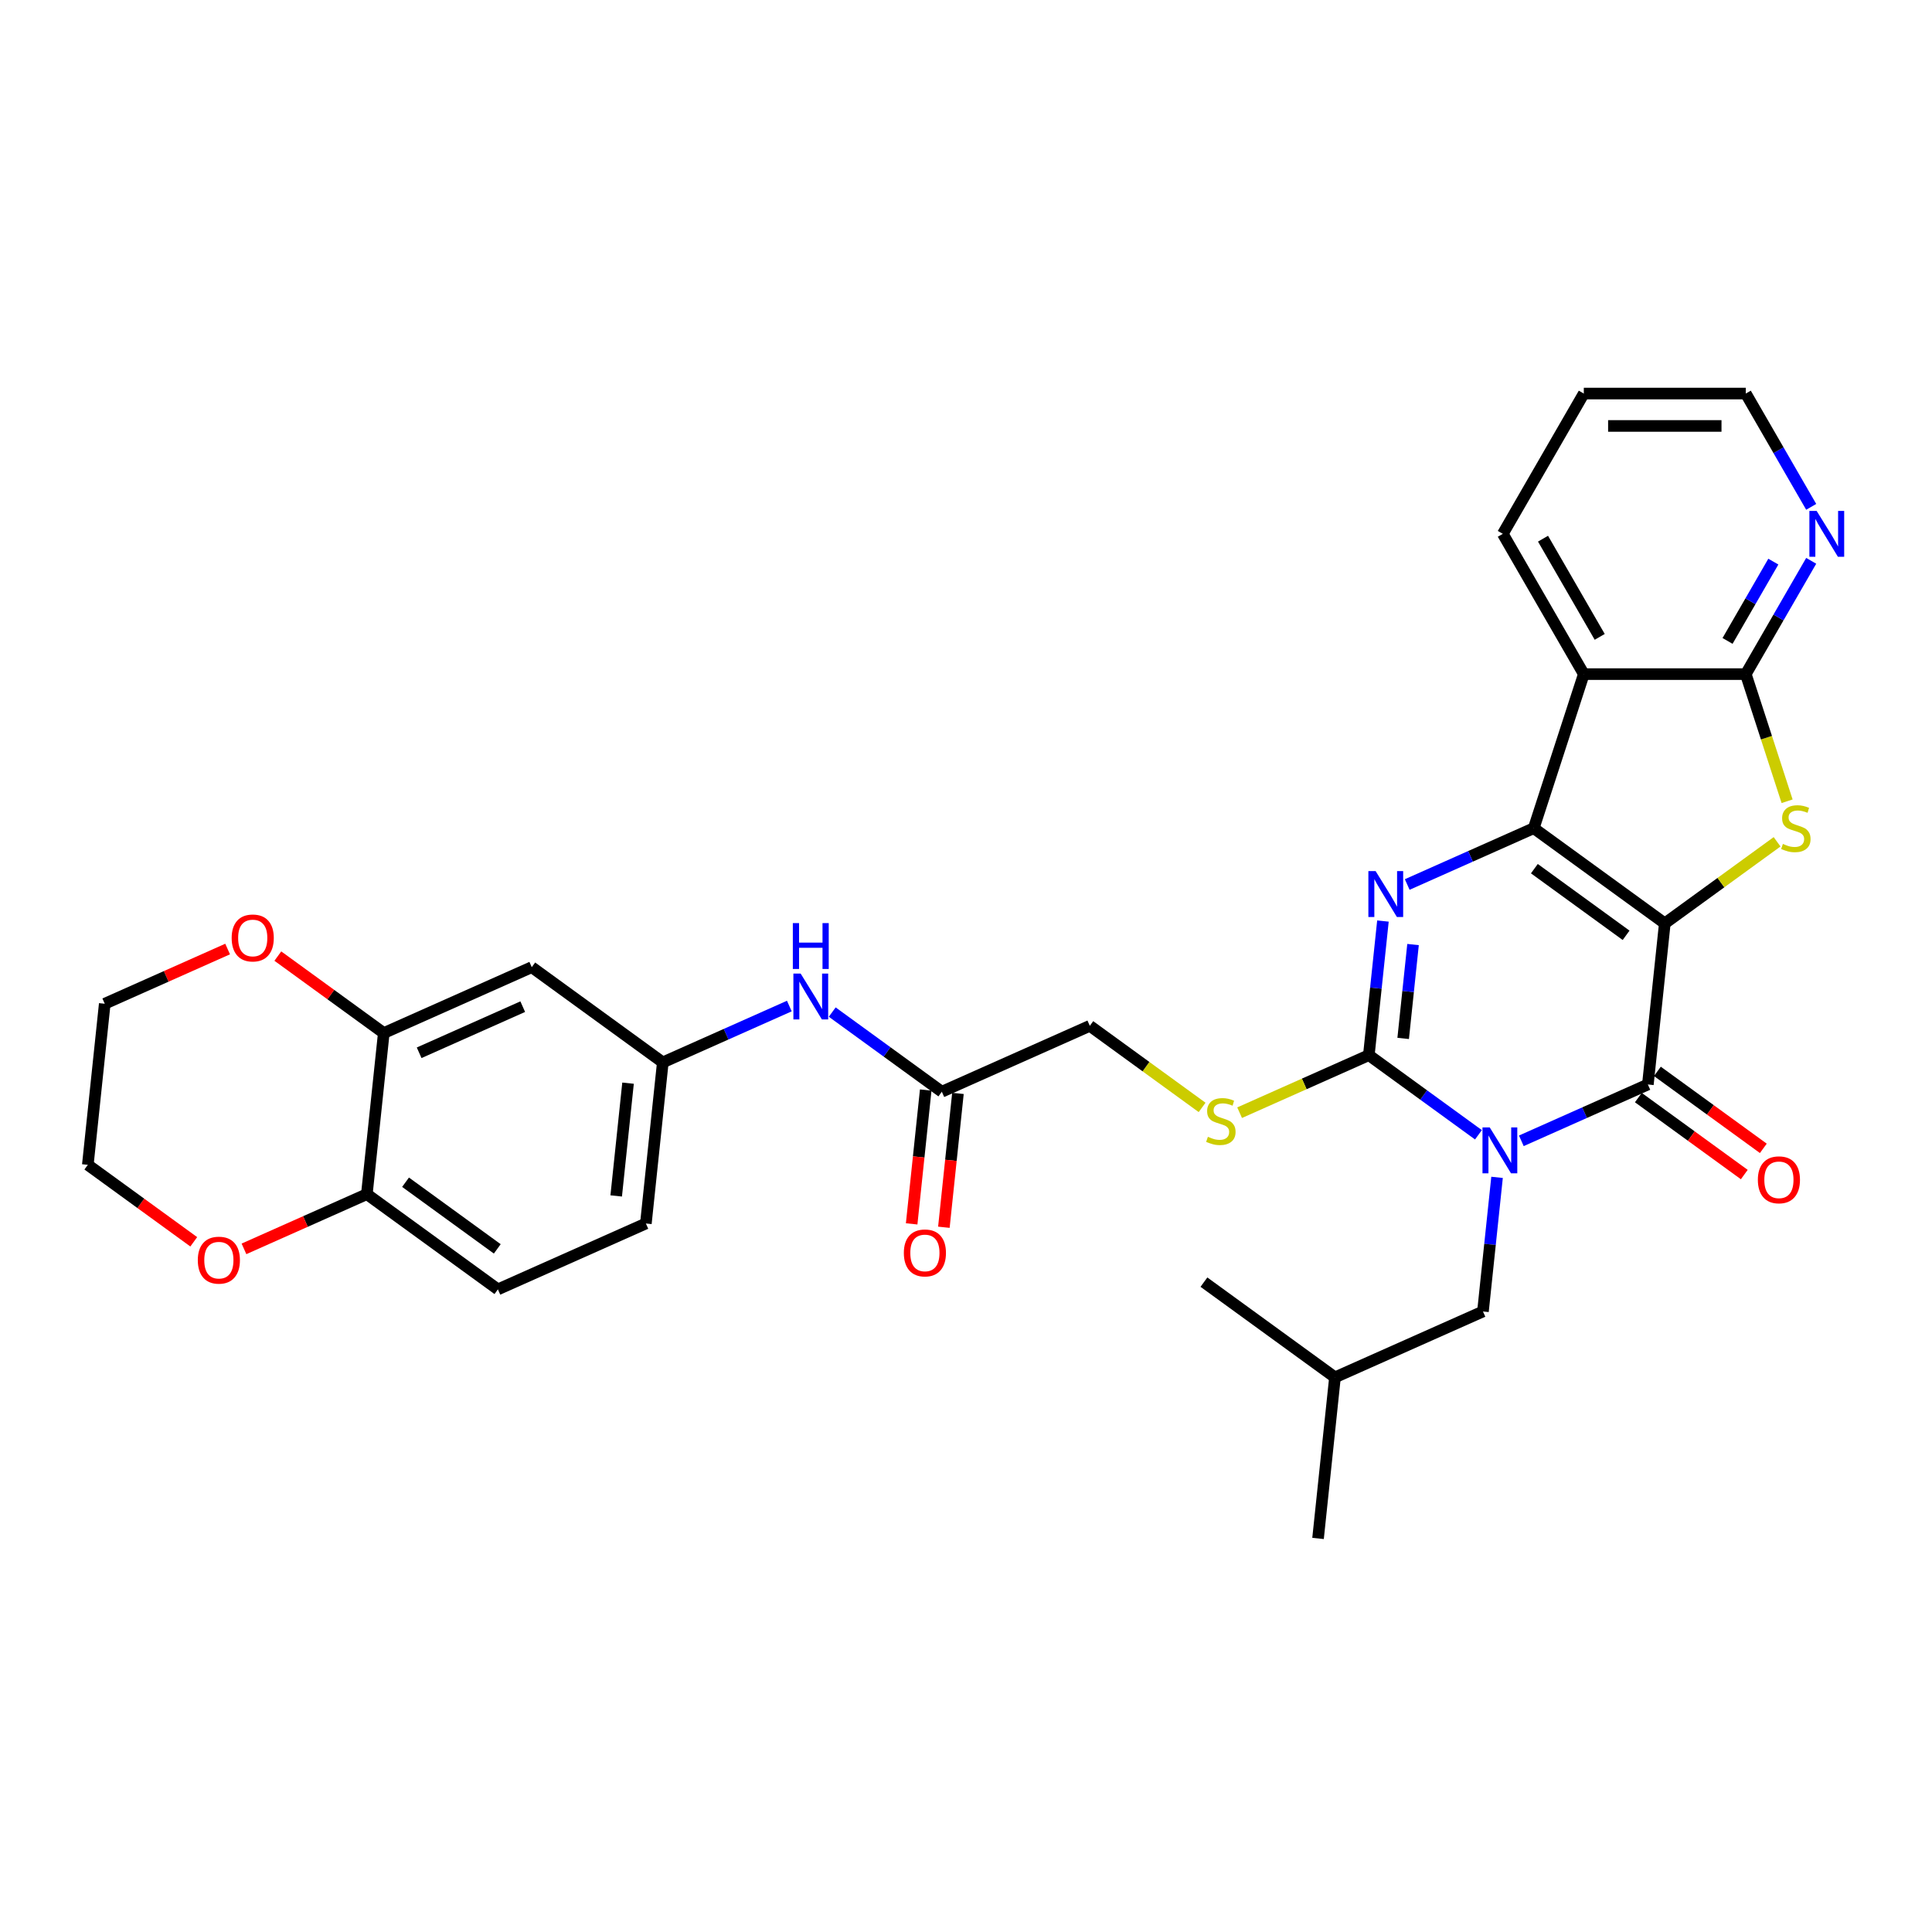 <?xml version='1.0' encoding='iso-8859-1'?>
<svg version='1.1' baseProfile='full'
              xmlns='http://www.w3.org/2000/svg'
                      xmlns:rdkit='http://www.rdkit.org/xml'
                      xmlns:xlink='http://www.w3.org/1999/xlink'
                  xml:space='preserve'
width='1000px' height='1000px' viewBox='0 0 1000 1000'>
<!-- END OF HEADER -->
<rect style='opacity:1.0;fill:#FFFFFF;stroke:none' width='1000' height='1000' x='0' y='0'> </rect>
<path class='bond-1' d='M 861.698,477.943 L 793.868,428.662' style='fill:none;fill-rule:evenodd;stroke:#000000;stroke-width:6px;stroke-linecap:butt;stroke-linejoin:miter;stroke-opacity:1' />
<path class='bond-1' d='M 841.667,484.117 L 794.186,449.62' style='fill:none;fill-rule:evenodd;stroke:#000000;stroke-width:6px;stroke-linecap:butt;stroke-linejoin:miter;stroke-opacity:1' />
<path class='bond-2' d='M 861.698,477.943 L 852.934,561.327' style='fill:none;fill-rule:evenodd;stroke:#000000;stroke-width:6px;stroke-linecap:butt;stroke-linejoin:miter;stroke-opacity:1' />
<path class='bond-5' d='M 861.698,477.943 L 890.759,456.829' style='fill:none;fill-rule:evenodd;stroke:#000000;stroke-width:6px;stroke-linecap:butt;stroke-linejoin:miter;stroke-opacity:1' />
<path class='bond-5' d='M 890.759,456.829 L 919.819,435.716' style='fill:none;fill-rule:evenodd;stroke:#CCCC00;stroke-width:6px;stroke-linecap:butt;stroke-linejoin:miter;stroke-opacity:1' />
<path class='bond-0' d='M 787.441,590.486 L 820.187,575.906' style='fill:none;fill-rule:evenodd;stroke:#0000FF;stroke-width:6px;stroke-linecap:butt;stroke-linejoin:miter;stroke-opacity:1' />
<path class='bond-0' d='M 820.187,575.906 L 852.934,561.327' style='fill:none;fill-rule:evenodd;stroke:#000000;stroke-width:6px;stroke-linecap:butt;stroke-linejoin:miter;stroke-opacity:1' />
<path class='bond-3' d='M 765.239,587.363 L 736.874,566.755' style='fill:none;fill-rule:evenodd;stroke:#0000FF;stroke-width:6px;stroke-linecap:butt;stroke-linejoin:miter;stroke-opacity:1' />
<path class='bond-3' d='M 736.874,566.755 L 708.51,546.147' style='fill:none;fill-rule:evenodd;stroke:#000000;stroke-width:6px;stroke-linecap:butt;stroke-linejoin:miter;stroke-opacity:1' />
<path class='bond-10' d='M 774.872,609.397 L 771.224,644.104' style='fill:none;fill-rule:evenodd;stroke:#0000FF;stroke-width:6px;stroke-linecap:butt;stroke-linejoin:miter;stroke-opacity:1' />
<path class='bond-10' d='M 771.224,644.104 L 767.576,678.812' style='fill:none;fill-rule:evenodd;stroke:#000000;stroke-width:6px;stroke-linecap:butt;stroke-linejoin:miter;stroke-opacity:1' />
<path class='bond-4' d='M 793.868,428.662 L 761.121,443.241' style='fill:none;fill-rule:evenodd;stroke:#000000;stroke-width:6px;stroke-linecap:butt;stroke-linejoin:miter;stroke-opacity:1' />
<path class='bond-4' d='M 761.121,443.241 L 728.375,457.821' style='fill:none;fill-rule:evenodd;stroke:#0000FF;stroke-width:6px;stroke-linecap:butt;stroke-linejoin:miter;stroke-opacity:1' />
<path class='bond-6' d='M 793.868,428.662 L 819.777,348.923' style='fill:none;fill-rule:evenodd;stroke:#000000;stroke-width:6px;stroke-linecap:butt;stroke-linejoin:miter;stroke-opacity:1' />
<path class='bond-14' d='M 848.006,568.11 L 875.423,588.029' style='fill:none;fill-rule:evenodd;stroke:#000000;stroke-width:6px;stroke-linecap:butt;stroke-linejoin:miter;stroke-opacity:1' />
<path class='bond-14' d='M 875.423,588.029 L 902.84,607.949' style='fill:none;fill-rule:evenodd;stroke:#FF0000;stroke-width:6px;stroke-linecap:butt;stroke-linejoin:miter;stroke-opacity:1' />
<path class='bond-14' d='M 857.862,554.544 L 885.28,574.463' style='fill:none;fill-rule:evenodd;stroke:#000000;stroke-width:6px;stroke-linecap:butt;stroke-linejoin:miter;stroke-opacity:1' />
<path class='bond-14' d='M 885.28,574.463 L 912.697,594.383' style='fill:none;fill-rule:evenodd;stroke:#FF0000;stroke-width:6px;stroke-linecap:butt;stroke-linejoin:miter;stroke-opacity:1' />
<path class='bond-8' d='M 708.51,546.147 L 675.067,561.037' style='fill:none;fill-rule:evenodd;stroke:#000000;stroke-width:6px;stroke-linecap:butt;stroke-linejoin:miter;stroke-opacity:1' />
<path class='bond-8' d='M 675.067,561.037 L 641.625,575.926' style='fill:none;fill-rule:evenodd;stroke:#CCCC00;stroke-width:6px;stroke-linecap:butt;stroke-linejoin:miter;stroke-opacity:1' />
<path class='bond-33' d='M 708.51,546.147 L 712.158,511.439' style='fill:none;fill-rule:evenodd;stroke:#000000;stroke-width:6px;stroke-linecap:butt;stroke-linejoin:miter;stroke-opacity:1' />
<path class='bond-33' d='M 712.158,511.439 L 715.806,476.732' style='fill:none;fill-rule:evenodd;stroke:#0000FF;stroke-width:6px;stroke-linecap:butt;stroke-linejoin:miter;stroke-opacity:1' />
<path class='bond-33' d='M 726.281,537.488 L 728.834,513.192' style='fill:none;fill-rule:evenodd;stroke:#000000;stroke-width:6px;stroke-linecap:butt;stroke-linejoin:miter;stroke-opacity:1' />
<path class='bond-33' d='M 728.834,513.192 L 731.388,488.897' style='fill:none;fill-rule:evenodd;stroke:#0000FF;stroke-width:6px;stroke-linecap:butt;stroke-linejoin:miter;stroke-opacity:1' />
<path class='bond-7' d='M 925.001,414.727 L 914.31,381.825' style='fill:none;fill-rule:evenodd;stroke:#CCCC00;stroke-width:6px;stroke-linecap:butt;stroke-linejoin:miter;stroke-opacity:1' />
<path class='bond-7' d='M 914.31,381.825 L 903.619,348.923' style='fill:none;fill-rule:evenodd;stroke:#000000;stroke-width:6px;stroke-linecap:butt;stroke-linejoin:miter;stroke-opacity:1' />
<path class='bond-24' d='M 819.777,348.923 L 777.855,276.313' style='fill:none;fill-rule:evenodd;stroke:#000000;stroke-width:6px;stroke-linecap:butt;stroke-linejoin:miter;stroke-opacity:1' />
<path class='bond-24' d='M 828.01,329.647 L 798.666,278.82' style='fill:none;fill-rule:evenodd;stroke:#000000;stroke-width:6px;stroke-linecap:butt;stroke-linejoin:miter;stroke-opacity:1' />
<path class='bond-32' d='M 819.777,348.923 L 903.619,348.923' style='fill:none;fill-rule:evenodd;stroke:#000000;stroke-width:6px;stroke-linecap:butt;stroke-linejoin:miter;stroke-opacity:1' />
<path class='bond-12' d='M 903.619,348.923 L 920.548,319.602' style='fill:none;fill-rule:evenodd;stroke:#000000;stroke-width:6px;stroke-linecap:butt;stroke-linejoin:miter;stroke-opacity:1' />
<path class='bond-12' d='M 920.548,319.602 L 937.476,290.281' style='fill:none;fill-rule:evenodd;stroke:#0000FF;stroke-width:6px;stroke-linecap:butt;stroke-linejoin:miter;stroke-opacity:1' />
<path class='bond-12' d='M 894.176,331.742 L 906.026,311.217' style='fill:none;fill-rule:evenodd;stroke:#000000;stroke-width:6px;stroke-linecap:butt;stroke-linejoin:miter;stroke-opacity:1' />
<path class='bond-12' d='M 906.026,311.217 L 917.876,290.693' style='fill:none;fill-rule:evenodd;stroke:#0000FF;stroke-width:6px;stroke-linecap:butt;stroke-linejoin:miter;stroke-opacity:1' />
<path class='bond-21' d='M 622.207,573.195 L 593.146,552.081' style='fill:none;fill-rule:evenodd;stroke:#CCCC00;stroke-width:6px;stroke-linecap:butt;stroke-linejoin:miter;stroke-opacity:1' />
<path class='bond-21' d='M 593.146,552.081 L 564.086,530.967' style='fill:none;fill-rule:evenodd;stroke:#000000;stroke-width:6px;stroke-linecap:butt;stroke-linejoin:miter;stroke-opacity:1' />
<path class='bond-9' d='M 198.643,534.71 L 275.237,500.608' style='fill:none;fill-rule:evenodd;stroke:#000000;stroke-width:6px;stroke-linecap:butt;stroke-linejoin:miter;stroke-opacity:1' />
<path class='bond-9' d='M 216.952,544.914 L 270.568,521.042' style='fill:none;fill-rule:evenodd;stroke:#000000;stroke-width:6px;stroke-linecap:butt;stroke-linejoin:miter;stroke-opacity:1' />
<path class='bond-18' d='M 198.643,534.71 L 171.226,514.79' style='fill:none;fill-rule:evenodd;stroke:#000000;stroke-width:6px;stroke-linecap:butt;stroke-linejoin:miter;stroke-opacity:1' />
<path class='bond-18' d='M 171.226,514.79 L 143.808,494.87' style='fill:none;fill-rule:evenodd;stroke:#FF0000;stroke-width:6px;stroke-linecap:butt;stroke-linejoin:miter;stroke-opacity:1' />
<path class='bond-35' d='M 198.643,534.71 L 189.879,618.094' style='fill:none;fill-rule:evenodd;stroke:#000000;stroke-width:6px;stroke-linecap:butt;stroke-linejoin:miter;stroke-opacity:1' />
<path class='bond-25' d='M 767.576,678.812 L 690.982,712.914' style='fill:none;fill-rule:evenodd;stroke:#000000;stroke-width:6px;stroke-linecap:butt;stroke-linejoin:miter;stroke-opacity:1' />
<path class='bond-11' d='M 275.237,500.608 L 343.067,549.89' style='fill:none;fill-rule:evenodd;stroke:#000000;stroke-width:6px;stroke-linecap:butt;stroke-linejoin:miter;stroke-opacity:1' />
<path class='bond-26' d='M 937.476,262.344 L 920.548,233.024' style='fill:none;fill-rule:evenodd;stroke:#0000FF;stroke-width:6px;stroke-linecap:butt;stroke-linejoin:miter;stroke-opacity:1' />
<path class='bond-26' d='M 920.548,233.024 L 903.619,203.703' style='fill:none;fill-rule:evenodd;stroke:#000000;stroke-width:6px;stroke-linecap:butt;stroke-linejoin:miter;stroke-opacity:1' />
<path class='bond-13' d='M 487.491,565.069 L 564.086,530.967' style='fill:none;fill-rule:evenodd;stroke:#000000;stroke-width:6px;stroke-linecap:butt;stroke-linejoin:miter;stroke-opacity:1' />
<path class='bond-16' d='M 487.491,565.069 L 459.127,544.461' style='fill:none;fill-rule:evenodd;stroke:#000000;stroke-width:6px;stroke-linecap:butt;stroke-linejoin:miter;stroke-opacity:1' />
<path class='bond-16' d='M 459.127,544.461 L 430.762,523.853' style='fill:none;fill-rule:evenodd;stroke:#0000FF;stroke-width:6px;stroke-linecap:butt;stroke-linejoin:miter;stroke-opacity:1' />
<path class='bond-20' d='M 479.153,564.193 L 475.512,598.833' style='fill:none;fill-rule:evenodd;stroke:#000000;stroke-width:6px;stroke-linecap:butt;stroke-linejoin:miter;stroke-opacity:1' />
<path class='bond-20' d='M 475.512,598.833 L 471.871,633.474' style='fill:none;fill-rule:evenodd;stroke:#FF0000;stroke-width:6px;stroke-linecap:butt;stroke-linejoin:miter;stroke-opacity:1' />
<path class='bond-20' d='M 495.83,565.946 L 492.189,600.586' style='fill:none;fill-rule:evenodd;stroke:#000000;stroke-width:6px;stroke-linecap:butt;stroke-linejoin:miter;stroke-opacity:1' />
<path class='bond-20' d='M 492.189,600.586 L 488.548,635.227' style='fill:none;fill-rule:evenodd;stroke:#FF0000;stroke-width:6px;stroke-linecap:butt;stroke-linejoin:miter;stroke-opacity:1' />
<path class='bond-15' d='M 189.879,618.094 L 257.709,667.375' style='fill:none;fill-rule:evenodd;stroke:#000000;stroke-width:6px;stroke-linecap:butt;stroke-linejoin:miter;stroke-opacity:1' />
<path class='bond-15' d='M 209.91,611.92 L 257.391,646.417' style='fill:none;fill-rule:evenodd;stroke:#000000;stroke-width:6px;stroke-linecap:butt;stroke-linejoin:miter;stroke-opacity:1' />
<path class='bond-19' d='M 189.879,618.094 L 158.08,632.251' style='fill:none;fill-rule:evenodd;stroke:#000000;stroke-width:6px;stroke-linecap:butt;stroke-linejoin:miter;stroke-opacity:1' />
<path class='bond-19' d='M 158.08,632.251 L 126.28,646.409' style='fill:none;fill-rule:evenodd;stroke:#FF0000;stroke-width:6px;stroke-linecap:butt;stroke-linejoin:miter;stroke-opacity:1' />
<path class='bond-17' d='M 408.56,520.73 L 375.814,535.31' style='fill:none;fill-rule:evenodd;stroke:#0000FF;stroke-width:6px;stroke-linecap:butt;stroke-linejoin:miter;stroke-opacity:1' />
<path class='bond-17' d='M 375.814,535.31 L 343.067,549.89' style='fill:none;fill-rule:evenodd;stroke:#000000;stroke-width:6px;stroke-linecap:butt;stroke-linejoin:miter;stroke-opacity:1' />
<path class='bond-23' d='M 343.067,549.89 L 334.303,633.273' style='fill:none;fill-rule:evenodd;stroke:#000000;stroke-width:6px;stroke-linecap:butt;stroke-linejoin:miter;stroke-opacity:1' />
<path class='bond-23' d='M 325.076,560.644 L 318.941,619.013' style='fill:none;fill-rule:evenodd;stroke:#000000;stroke-width:6px;stroke-linecap:butt;stroke-linejoin:miter;stroke-opacity:1' />
<path class='bond-27' d='M 117.817,491.215 L 86.018,505.373' style='fill:none;fill-rule:evenodd;stroke:#FF0000;stroke-width:6px;stroke-linecap:butt;stroke-linejoin:miter;stroke-opacity:1' />
<path class='bond-27' d='M 86.018,505.373 L 54.218,519.531' style='fill:none;fill-rule:evenodd;stroke:#000000;stroke-width:6px;stroke-linecap:butt;stroke-linejoin:miter;stroke-opacity:1' />
<path class='bond-28' d='M 100.289,642.754 L 72.872,622.834' style='fill:none;fill-rule:evenodd;stroke:#FF0000;stroke-width:6px;stroke-linecap:butt;stroke-linejoin:miter;stroke-opacity:1' />
<path class='bond-28' d='M 72.872,622.834 L 45.455,602.914' style='fill:none;fill-rule:evenodd;stroke:#000000;stroke-width:6px;stroke-linecap:butt;stroke-linejoin:miter;stroke-opacity:1' />
<path class='bond-22' d='M 257.709,667.375 L 334.303,633.273' style='fill:none;fill-rule:evenodd;stroke:#000000;stroke-width:6px;stroke-linecap:butt;stroke-linejoin:miter;stroke-opacity:1' />
<path class='bond-29' d='M 777.855,276.313 L 819.777,203.703' style='fill:none;fill-rule:evenodd;stroke:#000000;stroke-width:6px;stroke-linecap:butt;stroke-linejoin:miter;stroke-opacity:1' />
<path class='bond-30' d='M 690.982,712.914 L 682.218,796.297' style='fill:none;fill-rule:evenodd;stroke:#000000;stroke-width:6px;stroke-linecap:butt;stroke-linejoin:miter;stroke-opacity:1' />
<path class='bond-31' d='M 690.982,712.914 L 623.152,663.632' style='fill:none;fill-rule:evenodd;stroke:#000000;stroke-width:6px;stroke-linecap:butt;stroke-linejoin:miter;stroke-opacity:1' />
<path class='bond-34' d='M 903.619,203.703 L 819.777,203.703' style='fill:none;fill-rule:evenodd;stroke:#000000;stroke-width:6px;stroke-linecap:butt;stroke-linejoin:miter;stroke-opacity:1' />
<path class='bond-34' d='M 891.043,220.471 L 832.353,220.471' style='fill:none;fill-rule:evenodd;stroke:#000000;stroke-width:6px;stroke-linecap:butt;stroke-linejoin:miter;stroke-opacity:1' />
<path class='bond-36' d='M 54.218,519.531 L 45.455,602.914' style='fill:none;fill-rule:evenodd;stroke:#000000;stroke-width:6px;stroke-linecap:butt;stroke-linejoin:miter;stroke-opacity:1' />
<path  class='atom-1' d='M 771.091 583.556
L 778.872 596.133
Q 779.643 597.374, 780.884 599.621
Q 782.125 601.868, 782.192 602.002
L 782.192 583.556
L 785.345 583.556
L 785.345 607.301
L 782.092 607.301
L 773.741 593.55
Q 772.768 591.941, 771.729 590.096
Q 770.723 588.252, 770.421 587.681
L 770.421 607.301
L 767.335 607.301
L 767.335 583.556
L 771.091 583.556
' fill='#0000FF'/>
<path  class='atom-5' d='M 712.025 450.891
L 719.806 463.468
Q 720.577 464.709, 721.818 466.956
Q 723.059 469.203, 723.126 469.337
L 723.126 450.891
L 726.278 450.891
L 726.278 474.636
L 723.025 474.636
L 714.675 460.886
Q 713.702 459.276, 712.662 457.431
Q 711.656 455.587, 711.354 455.017
L 711.354 474.636
L 708.269 474.636
L 708.269 450.891
L 712.025 450.891
' fill='#0000FF'/>
<path  class='atom-6' d='M 922.821 436.811
Q 923.089 436.912, 924.196 437.381
Q 925.303 437.851, 926.51 438.153
Q 927.751 438.421, 928.958 438.421
Q 931.205 438.421, 932.513 437.348
Q 933.821 436.241, 933.821 434.329
Q 933.821 433.022, 933.15 432.217
Q 932.513 431.412, 931.507 430.976
Q 930.501 430.54, 928.824 430.037
Q 926.711 429.4, 925.437 428.796
Q 924.196 428.192, 923.29 426.918
Q 922.418 425.643, 922.418 423.497
Q 922.418 420.512, 924.431 418.668
Q 926.476 416.823, 930.501 416.823
Q 933.251 416.823, 936.37 418.131
L 935.598 420.713
Q 932.748 419.54, 930.601 419.54
Q 928.287 419.54, 927.013 420.512
Q 925.739 421.451, 925.772 423.095
Q 925.772 424.369, 926.409 425.14
Q 927.08 425.912, 928.019 426.348
Q 928.992 426.784, 930.601 427.287
Q 932.748 427.957, 934.022 428.628
Q 935.297 429.299, 936.202 430.674
Q 937.141 432.015, 937.141 434.329
Q 937.141 437.616, 934.928 439.394
Q 932.748 441.138, 929.092 441.138
Q 926.979 441.138, 925.37 440.668
Q 923.793 440.232, 921.915 439.461
L 922.821 436.811
' fill='#CCCC00'/>
<path  class='atom-9' d='M 625.208 588.398
Q 625.477 588.499, 626.583 588.969
Q 627.69 589.438, 628.897 589.74
Q 630.138 590.008, 631.346 590.008
Q 633.593 590.008, 634.9 588.935
Q 636.208 587.828, 636.208 585.917
Q 636.208 584.609, 635.538 583.804
Q 634.9 582.999, 633.894 582.563
Q 632.888 582.127, 631.211 581.624
Q 629.099 580.987, 627.824 580.383
Q 626.583 579.779, 625.678 578.505
Q 624.806 577.231, 624.806 575.084
Q 624.806 572.099, 626.818 570.255
Q 628.864 568.41, 632.888 568.41
Q 635.638 568.41, 638.757 569.718
L 637.986 572.301
Q 635.135 571.127, 632.989 571.127
Q 630.675 571.127, 629.4 572.099
Q 628.126 573.038, 628.16 574.682
Q 628.16 575.956, 628.797 576.728
Q 629.467 577.499, 630.407 577.935
Q 631.379 578.371, 632.989 578.874
Q 635.135 579.545, 636.41 580.215
Q 637.684 580.886, 638.59 582.261
Q 639.529 583.603, 639.529 585.917
Q 639.529 589.203, 637.315 590.981
Q 635.135 592.725, 631.48 592.725
Q 629.367 592.725, 627.757 592.255
Q 626.181 591.819, 624.303 591.048
L 625.208 588.398
' fill='#CCCC00'/>
<path  class='atom-13' d='M 940.292 264.441
L 948.073 277.017
Q 948.844 278.258, 950.085 280.505
Q 951.326 282.752, 951.393 282.886
L 951.393 264.441
L 954.545 264.441
L 954.545 288.185
L 951.292 288.185
L 942.942 274.435
Q 941.969 272.825, 940.929 270.98
Q 939.923 269.136, 939.621 268.566
L 939.621 288.185
L 936.536 288.185
L 936.536 264.441
L 940.292 264.441
' fill='#0000FF'/>
<path  class='atom-15' d='M 909.865 610.675
Q 909.865 604.974, 912.682 601.788
Q 915.499 598.602, 920.764 598.602
Q 926.03 598.602, 928.847 601.788
Q 931.664 604.974, 931.664 610.675
Q 931.664 616.444, 928.813 619.73
Q 925.963 622.983, 920.764 622.983
Q 915.532 622.983, 912.682 619.73
Q 909.865 616.477, 909.865 610.675
M 920.764 620.3
Q 924.386 620.3, 926.331 617.886
Q 928.31 615.437, 928.31 610.675
Q 928.31 606.014, 926.331 603.666
Q 924.386 601.285, 920.764 601.285
Q 917.142 601.285, 915.164 603.632
Q 913.218 605.98, 913.218 610.675
Q 913.218 615.471, 915.164 617.886
Q 917.142 620.3, 920.764 620.3
' fill='#FF0000'/>
<path  class='atom-17' d='M 414.413 503.916
L 422.193 516.492
Q 422.965 517.733, 424.205 519.98
Q 425.446 522.227, 425.513 522.361
L 425.513 503.916
L 428.666 503.916
L 428.666 527.66
L 425.413 527.66
L 417.062 513.91
Q 416.09 512.3, 415.05 510.455
Q 414.044 508.611, 413.742 508.041
L 413.742 527.66
L 410.657 527.66
L 410.657 503.916
L 414.413 503.916
' fill='#0000FF'/>
<path  class='atom-17' d='M 410.371 477.797
L 413.591 477.797
L 413.591 487.892
L 425.731 487.892
L 425.731 477.797
L 428.951 477.797
L 428.951 501.541
L 425.731 501.541
L 425.731 490.575
L 413.591 490.575
L 413.591 501.541
L 410.371 501.541
L 410.371 477.797
' fill='#0000FF'/>
<path  class='atom-19' d='M 119.913 485.496
Q 119.913 479.794, 122.73 476.608
Q 125.547 473.422, 130.813 473.422
Q 136.078 473.422, 138.895 476.608
Q 141.712 479.794, 141.712 485.496
Q 141.712 491.264, 138.862 494.551
Q 136.011 497.804, 130.813 497.804
Q 125.581 497.804, 122.73 494.551
Q 119.913 491.298, 119.913 485.496
M 130.813 495.121
Q 134.435 495.121, 136.38 492.706
Q 138.358 490.258, 138.358 485.496
Q 138.358 480.834, 136.38 478.486
Q 134.435 476.105, 130.813 476.105
Q 127.191 476.105, 125.212 478.453
Q 123.267 480.8, 123.267 485.496
Q 123.267 490.291, 125.212 492.706
Q 127.191 495.121, 130.813 495.121
' fill='#FF0000'/>
<path  class='atom-20' d='M 102.385 652.262
Q 102.385 646.561, 105.202 643.375
Q 108.019 640.189, 113.285 640.189
Q 118.55 640.189, 121.367 643.375
Q 124.184 646.561, 124.184 652.262
Q 124.184 658.031, 121.334 661.318
Q 118.483 664.571, 113.285 664.571
Q 108.053 664.571, 105.202 661.318
Q 102.385 658.064, 102.385 652.262
M 113.285 661.888
Q 116.907 661.888, 118.852 659.473
Q 120.831 657.025, 120.831 652.262
Q 120.831 647.601, 118.852 645.253
Q 116.907 642.872, 113.285 642.872
Q 109.663 642.872, 107.684 645.22
Q 105.739 647.567, 105.739 652.262
Q 105.739 657.058, 107.684 659.473
Q 109.663 661.888, 113.285 661.888
' fill='#FF0000'/>
<path  class='atom-21' d='M 467.828 648.52
Q 467.828 642.819, 470.645 639.632
Q 473.462 636.446, 478.727 636.446
Q 483.993 636.446, 486.81 639.632
Q 489.627 642.819, 489.627 648.52
Q 489.627 654.288, 486.776 657.575
Q 483.926 660.828, 478.727 660.828
Q 473.496 660.828, 470.645 657.575
Q 467.828 654.322, 467.828 648.52
M 478.727 658.145
Q 482.349 658.145, 484.295 655.73
Q 486.273 653.282, 486.273 648.52
Q 486.273 643.858, 484.295 641.511
Q 482.349 639.129, 478.727 639.129
Q 475.105 639.129, 473.127 641.477
Q 471.182 643.825, 471.182 648.52
Q 471.182 653.316, 473.127 655.73
Q 475.105 658.145, 478.727 658.145
' fill='#FF0000'/>
</svg>
